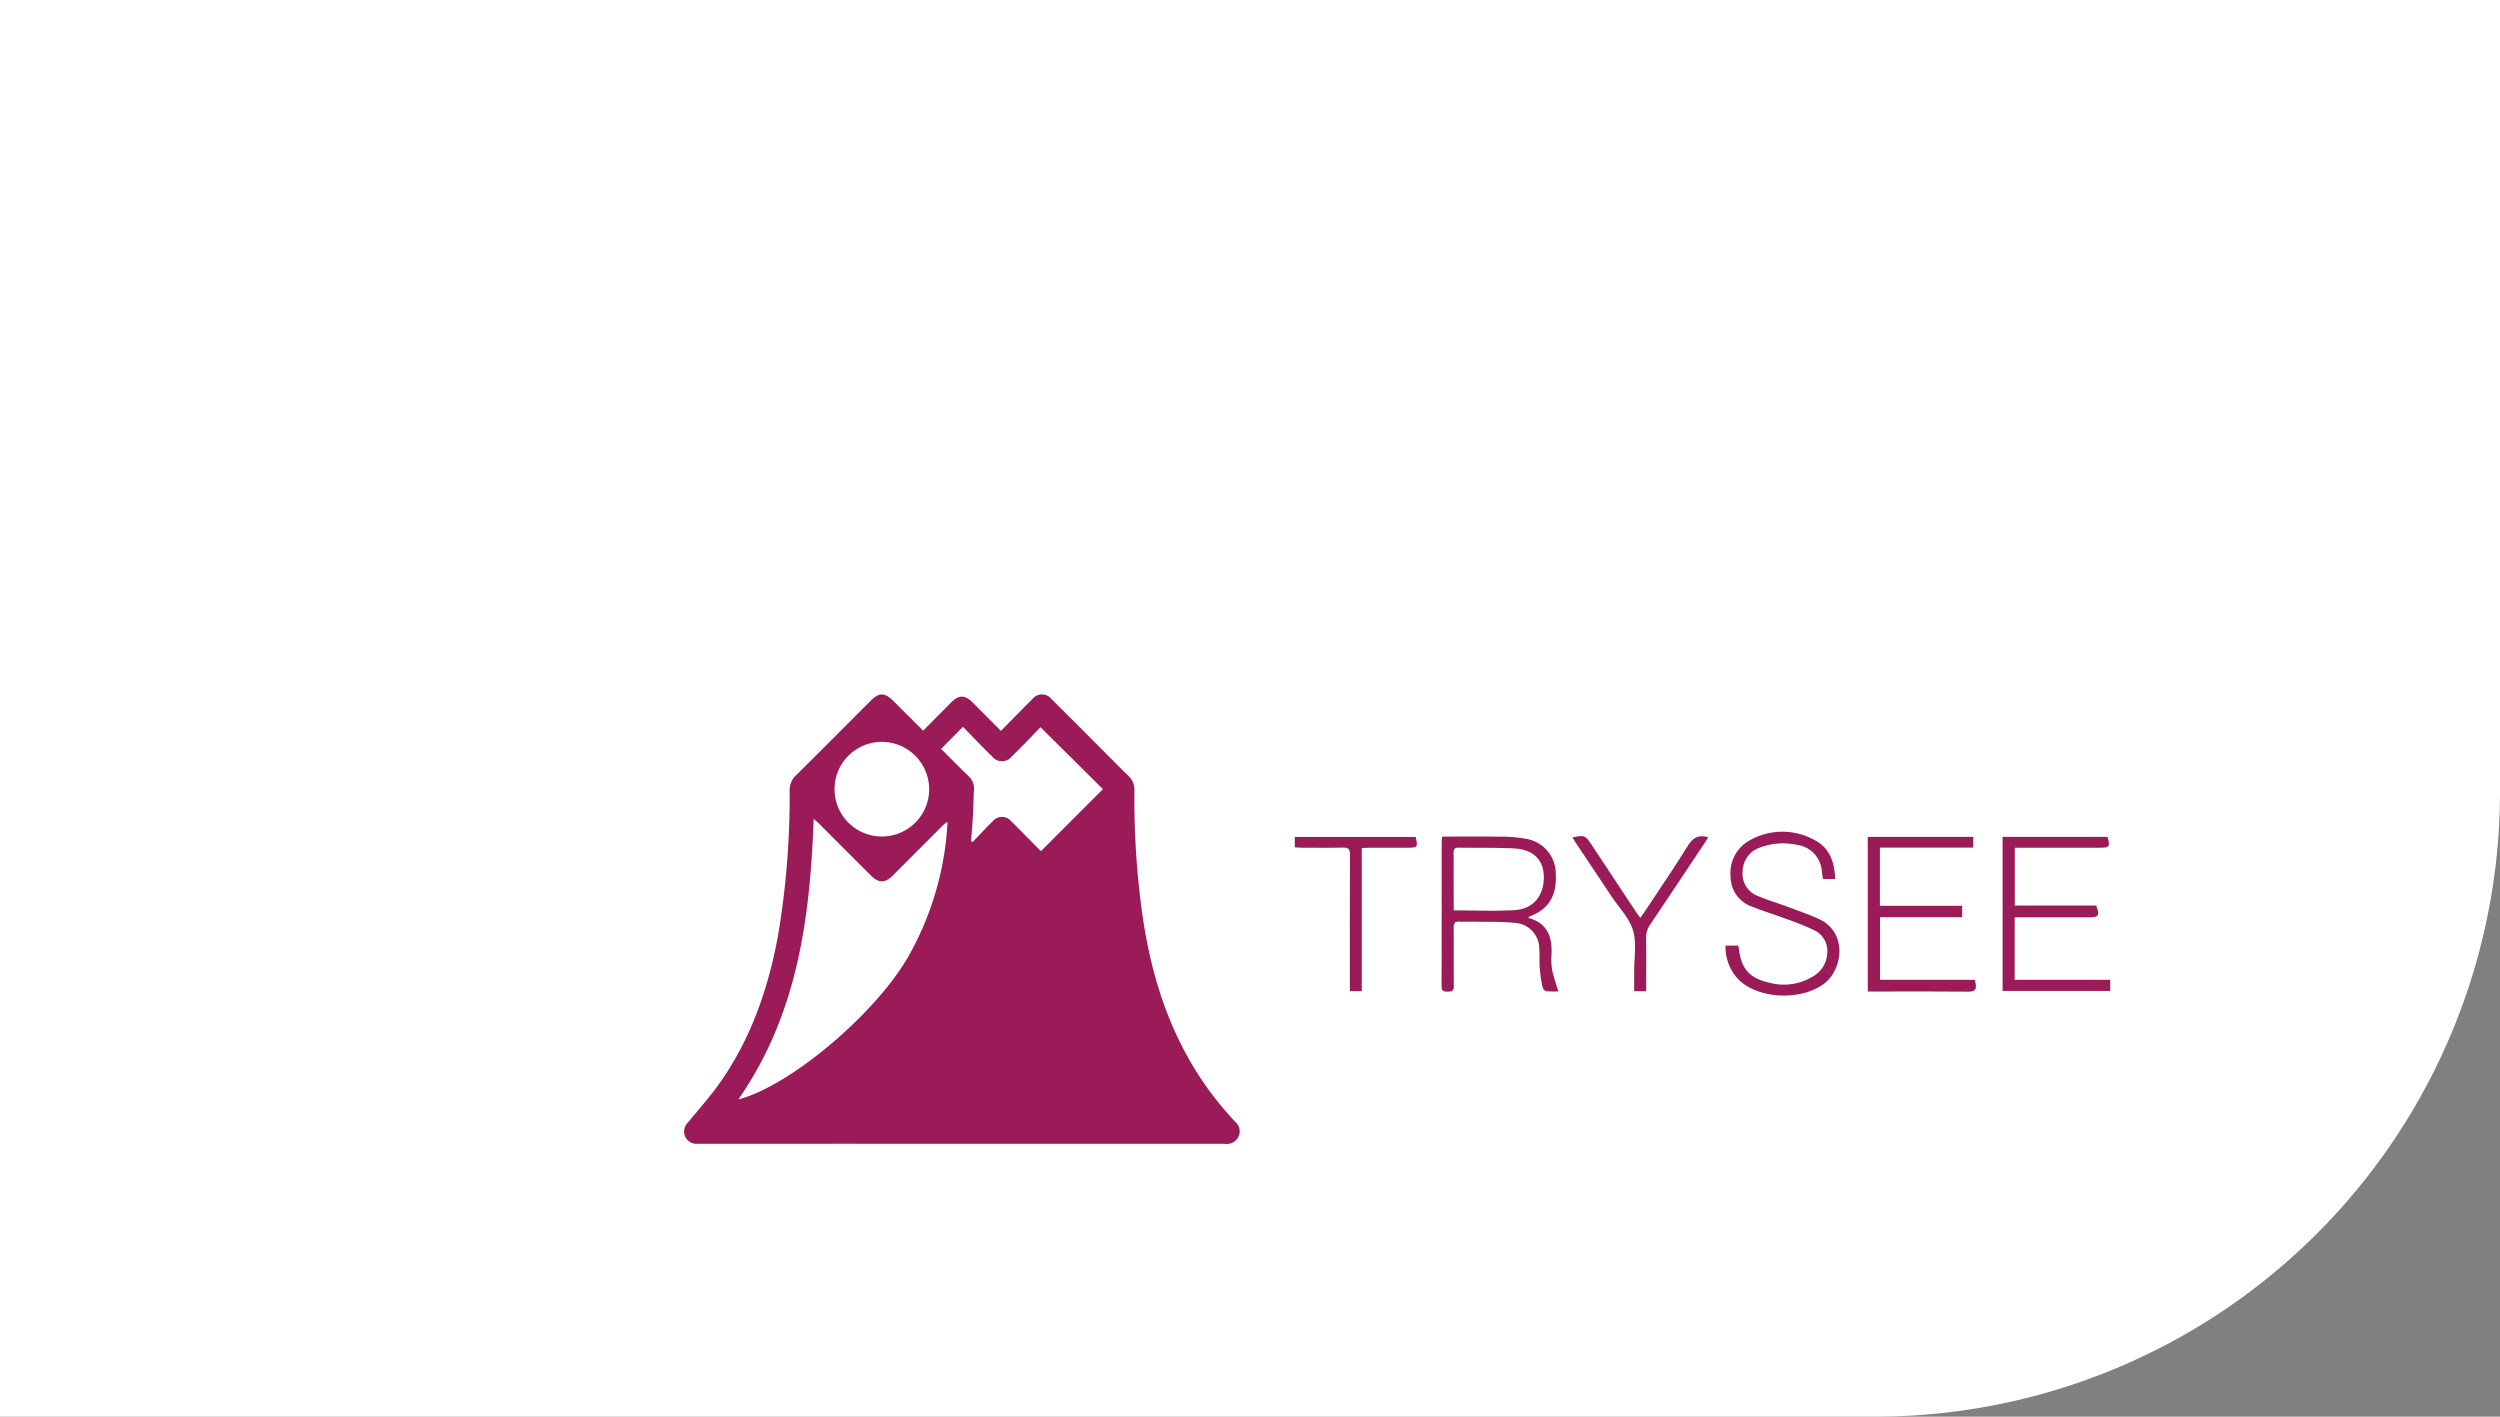 <svg id="グループ_473" data-name="グループ 473" xmlns="http://www.w3.org/2000/svg" width="360" height="204" viewBox="0 0 360 204">
  <rect x="0" y="0" width="360" height="204" fill="#808080" stroke="none"/>
  <path id="長方形_401" data-name="長方形 401" d="M0,0H360a0,0,0,0,1,0,0V114a90,90,0,0,1-90,90H0a0,0,0,0,1,0,0V0A0,0,0,0,1,0,0Z" fill="#fff"/>
  <g id="_レイヤー_1-2" transform="translate(98.492 99.973)">
    <g id="グループ_472" data-name="グループ 472" transform="translate(0.006 0.027)">
      <path id="パス_424" data-name="パス 424" d="M34.442,5.246c1.39-1.4,2.7-2.733,4.018-4.05,1.144-1.14,1.98-1.135,3.119,0C42.9,2.515,44.213,3.841,45.645,5.28c1.025-1.048,2.011-2.057,3-3.062.5-.507,1-1.016,1.511-1.509a1.763,1.763,0,0,1,2.8.014q3.913,3.886,7.8,7.8c1.069,1.069,2.121,2.158,3.215,3.2a2.729,2.729,0,0,1,.895,2.128,119.469,119.469,0,0,0,1.251,18.605c1.66,10.965,5.525,20.92,13.266,29.11a1.821,1.821,0,0,1,.493,2.1,1.924,1.924,0,0,1-2.051,1.073q-37.137-.013-74.272-.007c-.534,0-1.068,0-1.6,0A1.772,1.772,0,0,1,.165,63.664,1.808,1.808,0,0,1,.6,61.629c1.523-1.854,3.133-3.647,4.516-5.6,4.494-6.354,6.982-13.528,8.4-21.119a119.633,119.633,0,0,0,1.7-21.055,2.886,2.886,0,0,1,.927-2.194c3.583-3.544,7.133-7.122,10.7-10.686C28.1-.287,28.892-.285,30.147.964c1.406,1.4,2.809,2.8,4.3,4.288ZM7.823,58.351C15.288,56.4,27.5,46.1,32.289,37.8a43.737,43.737,0,0,0,5.663-19.42,3.339,3.339,0,0,0-.788.619q-3.552,3.555-7.1,7.11c-1.108,1.1-2.03,1.107-3.128.011q-3.744-3.739-7.483-7.487c-.21-.21-.447-.395-.778-.687-.514,14.38-2.352,28.2-10.85,40.4ZM60.335,13.664l-9-8.919c-.616.641-1.306,1.372-2.009,2.089s-1.414,1.438-2.14,2.137a1.784,1.784,0,0,1-2.806-.012c-.6-.578-1.181-1.167-1.761-1.76-.842-.858-1.674-1.724-2.441-2.514-1.121,1.133-2.114,2.135-3.153,3.187,1.26,1.254,2.566,2.587,3.913,3.879a2.438,2.438,0,0,1,.826,2.051c-.084,1.27-.091,2.546-.162,3.818-.066,1.183-.174,2.365-.265,3.548l.228.112c.961-1,1.9-2.019,2.891-2.993a1.732,1.732,0,0,1,2.667,0c.345.326.674.667,1.007,1.005,1.121,1.128,2.24,2.256,3.276,3.3l8.928-8.93ZM28.488,6.855a6.814,6.814,0,1,0,6.82,6.756,6.832,6.832,0,0,0-6.82-6.756Z" transform="translate(-0.006 -0.027)" fill="#9a1b58"/>
      <path id="パス_425" data-name="パス 425" d="M625.591,126.592c.069.089.084.126.107.133,2.658.749,3.368,2.7,3.26,5.2a10.12,10.12,0,0,0,.1,2.391,30.3,30.3,0,0,0,.9,2.973,13.362,13.362,0,0,1-1.77-.028.886.886,0,0,1-.536-.607,22.7,22.7,0,0,1-.393-2.7c-.071-.913,0-1.838-.068-2.752a3.742,3.742,0,0,0-3.619-3.79c-1.763-.173-3.548-.123-5.322-.158-.859-.018-1.72.03-2.576-.012-.639-.032-.813.231-.808.831.02,2.815-.014,5.63.023,8.444.009.728-.315.813-.915.808-.571,0-.856-.1-.854-.776.021-6.962.012-13.926.016-20.888a5.531,5.531,0,0,1,.085-.664c2.726,0,5.418-.032,8.108.014a20.342,20.342,0,0,1,4.051.322,5.091,5.091,0,0,1,4.186,4.964c.178,3.078-.922,5.01-3.452,6.069-.162.068-.32.142-.525.233Zm-10.72-.97c3.034,0,5.912.133,8.772-.039,2.72-.164,4.265-2.119,4.2-4.877-.052-2.388-1.552-3.875-4.3-4.007-2.662-.128-5.331-.066-8-.109-.575-.009-.7.269-.689.767.016,1.333.005,2.667.005,4Z" transform="translate(-504.033 -94.527)" fill="#9a1b58"/>
      <path id="パス_426" data-name="パス 426" d="M1067.2,115.3h15.115c.393,1.411.283,1.56-1.123,1.56h-12.239v8.323h11.727c.528,1.4.34,1.708-.948,1.708h-10.795v8.99h13.76v1.6h-15.5V115.3Z" transform="translate(-877.321 -94.79)" fill="#9a1b58"/>
      <path id="パス_427" data-name="パス 427" d="M958.05,115.3h15.195v1.546H959.8v8.375h11.848v1.642h-11.83v9.017h13.665c.048.26.082.425.11.593.141.824-.144,1.124-1.035,1.116-4.121-.046-8.241-.021-12.36-.021H958.05V115.3Z" transform="translate(-787.592 -94.79)" fill="#9a1b58"/>
      <path id="パス_428" data-name="パス 428" d="M842.94,127.519h1.772c.053.077.11.121.114.169.333,3.185,1.489,4.525,4.594,5.219a7.94,7.94,0,0,0,6.073-.936,3.994,3.994,0,0,0,2.089-3.313A3.287,3.287,0,0,0,855.7,125.3a41.994,41.994,0,0,0-4.021-1.624c-1.6-.6-3.251-1.092-4.838-1.737a4.568,4.568,0,0,1-3.169-4.3,5.374,5.374,0,0,1,2.774-5.293,9.536,9.536,0,0,1,9.439.048c2.1,1.137,2.77,3.183,2.84,5.535h-1.756c-.052-.334-.108-.653-.148-.973a4.154,4.154,0,0,0-3.756-3.973,9.38,9.38,0,0,0-5.156.415,3.653,3.653,0,0,0-2.505,3.445,3.392,3.392,0,0,0,2.185,3.53c1.413.6,2.891,1.032,4.331,1.569,1.493.557,3.005,1.082,4.452,1.744,4.167,1.9,3.462,7.2.836,9.257-3.187,2.493-9.28,2.35-12.25-.393A6.778,6.778,0,0,1,842.94,127.519Z" transform="translate(-692.962 -91.354)" fill="#9a1b58"/>
      <path id="パス_429" data-name="パス 429" d="M729.667,137.044h-1.729c0-.979.005-1.914,0-2.85-.014-1.984.379-4.094-.171-5.918-.541-1.792-2.037-3.3-3.121-4.925q-2.535-3.811-5.078-7.617c-.176-.265-.34-.539-.518-.826,1.724-.363,1.856-.31,2.768,1.069q3.211,4.857,6.425,9.713c.16.242.336.473.571.8.233-.322.423-.566.592-.824,2.073-3.14,4.2-6.247,6.183-9.444.74-1.2,1.534-1.8,3.009-1.334-.151.244-.306.512-.479.77-2.614,3.921-5.217,7.848-7.855,11.752a3.385,3.385,0,0,0-.614,2.062c.037,2.487.014,4.977.014,7.565Z" transform="translate(-591.115 -94.312)" fill="#9a1b58"/>
      <path id="パス_430" data-name="パス 430" d="M503.951,116.935v20.6h-1.719v-1.091c0-6.194-.014-12.389.018-18.582,0-.8-.237-1.009-1.005-.991-1.984.048-3.971.018-5.957.014-.317,0-.632-.034-.987-.053v-1.5h17.415c.338,1.475.274,1.557-1.164,1.557q-2.757,0-5.512,0c-.32,0-.641.027-1.091.046Z" transform="translate(-406.353 -94.815)" fill="#9a1b58"/>
    </g>
  </g>
</svg>
